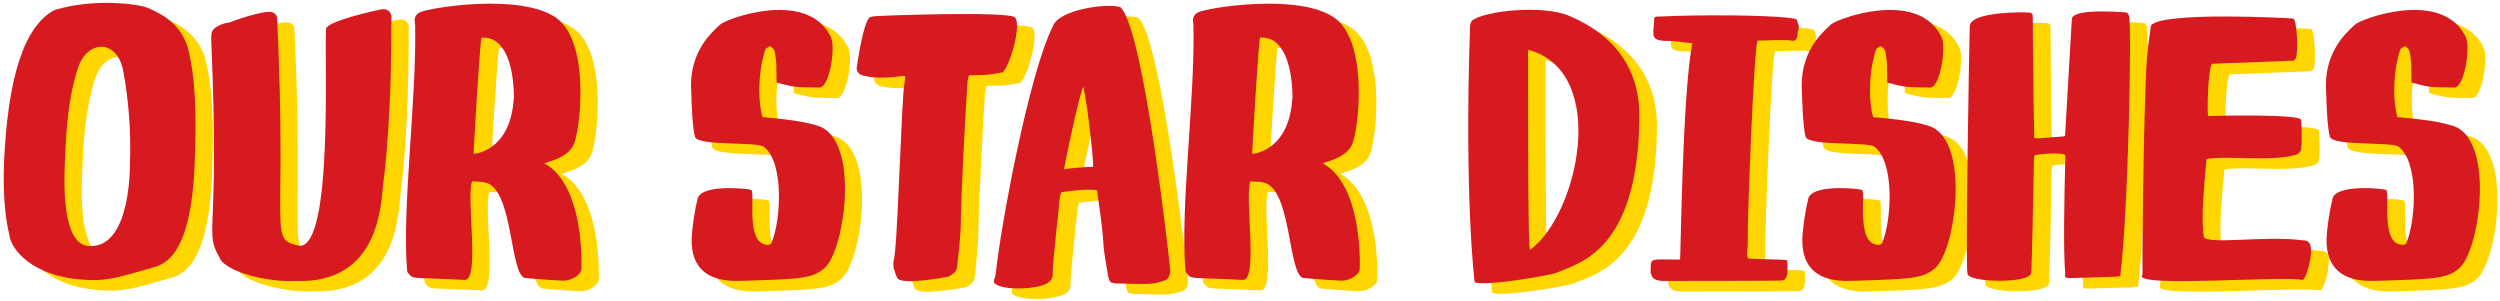 <svg xmlns="http://www.w3.org/2000/svg" viewBox="0 0 996.7 120.1"><defs><style>      .cls-1 {        isolation: isolate;      }      .cls-2 {        fill: #ffd600;      }      .cls-3 {        fill: #d71920;      }    </style></defs><g><g id="Layer_1"><g><g><path class="cls-2" d="M10.7,98.5c-3-11.5-2.4-25.7-2.3-29.4,1.6-34,8.1-54.4,20.2-60.9,16-4.8,33.9-2.3,37.1-.9,5,2.1,12.9,5.9,16,15.6,1.7,6.4,3.8,17.6,3,41.9-.5,18.5-2.7,41.6-15.6,45.7-12,3.3-18.3,5.8-27.1,5.3-19.5-.6-29.5-10-31.3-17.3ZM58.7,69.4c.5-12.7-.5-25.4-2.7-37.2-2.4-12.4-14.2-12.4-18-1.1-4.1,12.6-4.8,26-5.3,39.2-.2,6.4-1.2,31.9,10,31.9,16.6.6,16-32.8,16-32.8Z"></path><path class="cls-2" d="M94.7,107.4c-6.8-11.8,0-6.4-3.6-87.2,0-.9,0-2,.2-2.9.5-2.7,5.6-4.1,7.1-4.1.8-.5,13.6-5,16.9-4.2,1.4.5,2.1,1.4,2.1,2.9,4.1,86.6-3.8,87.5,8.9,90.3,13.6.5,9.8-76.3,10.6-86.6.3-3,18.8-7.1,21.6-7.7,3.8-.8,4.8,2.3,4.4,3.5.3,34.8-2.4,60.4-3.2,65.8-.9,7.7-1.2,40.3-35,38.9-10.3.6-26.8-3.2-30.1-8.8h0Z"></path><path class="cls-2" d="M216.4,115.1c-6.4-.9-4.7-35.4-15.9-38.1-1.8-.5-3.6-.3-5.4-.5-2.4,6.7,3.3,39.6-3,39.3-20.9-1.1-20.3-.2-22.1-2.3-.5-.5-.8-.9-.8-1.5-2.1-25.1,3.9-68.9,3.2-97.9,0-.6-.2-1.2-.2-1.8,0-1.5.9-2.6,2.1-3.2,3.6-1.8,40.6-7.9,54.6,2.4,13.6,10.1,9.2,45.5,6.7,50.4-2.4,5-8.9,6.4-11.7,7.4,13.6,7.4,15.1,31.6,14.8,42.1,0,2.3-4.1,4.8-7.3,4.7-6.1-.3-13.9-.9-15.1-1.1h0ZM211.9,43.7c0-11.8-2.9-25.1-12.9-24.5-.6.3-3,41.9-3.2,46.3,1.7,0,14.7-2,16-21.8h0Z"></path><path class="cls-2" d="M282.8,97c.9-8.8,2.1-12.9,2.1-12.9.2-6.7,19.8-4.8,21.5-4.2,1.7,1.2-2.6,22.5,7,21.9.8-.2,1.1-.6,1.2-1.1,3.6-8.6,5-31.8-3.2-38-2.9-2.1-26-.2-27.4-3.9-1.1-3.6-1.4-14.1-1.5-17.7-1.2-15.7,7.7-23.6,11.5-27.1,2.4-2.3,33.6-13.9,43.6,3.9.6.9.9,2,1.1,3,.8,6.5-1.8,18.2-5,18.2-9.2-.2-9.2.2-17.3-2v-1.2c-.2-7.6.2-4.7-.6-10.4-.2-1.4-.9-2.4-2.1-2.9l-1.4.9c-.3.3-.5.6-.6,1.1-3.2,10.7-2.3,21.9-.9,26.3,12.7,1.1,17.6,2.1,22.2,3.5,15.7,5,11.5,44.3,3.9,55.1-3.6,4.8-9.1,5.4-15.6,5.9-3.5.3-18.5.8-21.5.8-12.6-.2-18.3-6.8-17.1-19.2h0Z"></path><path class="cls-2" d="M363.5,112c-.3-1.2-.5-2.6-.2-3.9.3-1.1.3-2.1.5-3.2,1.4-13.8,2.7-62.2,3.8-67.5.2-.9.2-1.8.3-2.9h-1.2c-2.3.3-10,1.4-15.7-.2-1.8-.5-2.7-1.8-2.4-3.6.5-2.7,2.4-16.6,5-19.5.5-.5,3.2-.6,3.8-.6.8-.2,51.6-2,54.2.5,2.7,2.3-1.5,18.5-4.8,21.9-4.1.8-5.4,1.2-13.5,1.2-.2.9-.5,1.8-.6,2.9-.5,6.1-2.6,46.2-2.6,53.9s-1.2,15.9-1.5,19.5c-.2,1.8-1.4,2.7-2.7,3.6-.5.3-.9.5-1.4.5-.9.2-18.8,3.5-19.8.3-.5-.9-.8-1.8-1.1-2.9h0Z"></path><path class="cls-2" d="M403.5,115.4l.5-2.1c1.7-17.6,13.2-79.9,22.9-98.7,2.4-6.7,21.8-9.2,26.8-7.6,9.5,8.2,20,104.4,20,105.3s-.3,1.4-.5,2c-.3.8-.9,1.4-1.7,1.7-5.6,1.7-4.4,1.5-19.4,1.2-.5,0-.8,0-1.2-.2-.8,0-1.4-.5-1.5-1.1-.3-.8-.6-1.5-.6-2.3-3.2-17.9-.3-5.8-4.2-32.5,0-.3-.2-.6-.2-1.1-4.8-.5-9.4.2-14.1.8-.2.6-.5,1.1-.6,1.5-.3,3.8-3,26.9-2.9,30.7.2,2.1-.9,3.5-2.7,4.4-4.7,2.3-16.2,2.4-19.7.3-1.1-.6-1.2-1.1-.9-2.4h0ZM442.8,70.7c.2-3.8-2.6-26.9-3.9-31.9-1.1,1.5-5.9,23-7.7,33,1.7-.6,9.7-1.1,11.7-1.1h-.1Z"></path><path class="cls-2" d="M526.8,115.1c-6.4-.9-4.7-35.4-15.9-38.1-1.8-.5-3.6-.3-5.4-.5-2.4,6.7,3.3,39.6-3,39.3-20.9-1.1-20.3-.2-22.1-2.3-.5-.5-.8-.9-.8-1.5-2.1-25.1,3.9-68.9,3.2-97.9,0-.6-.2-1.2-.2-1.8,0-1.5.9-2.6,2.1-3.2,3.6-1.8,40.6-7.9,54.6,2.4,13.6,10.1,9.2,45.5,6.7,50.4-2.4,5-8.9,6.4-11.7,7.4,13.6,7.4,15.1,31.6,14.8,42.1,0,2.3-4.1,4.8-7.3,4.7-6.1-.3-13.9-.9-15.1-1.1h0ZM522.3,43.7c0-11.8-2.9-25.1-12.9-24.5-.6.3-3,41.9-3.2,46.3,1.7,0,14.7-2,16-21.8h0Z"></path><path class="cls-2" d="M593.1,14.4c.2-.8.2-1.4.8-2,4.7-3.8,28-6.5,38.9-1.8,17.4,7.4,28,20.6,27.8,40.4-.5,53.4-24.2,58.1-33,61.9-.5.3-1.1.3-1.7.5-9.1,2-27.8,4.8-31,3.3,0,0-4.2-33.7-1.8-102.3ZM616.5,24s-.3.2-.3.3c0,35.4,0,79.4.8,79.4,19.1-13.8,31.8-70.7-.5-79.7Z"></path><path class="cls-2" d="M665.1,113.3c0-6.8-.9-5.6,11.7-5.6.3-2.3.9-63.7,4.7-85.2,0-.3,0-.6.2-.9-.3-.2-.5-.2-.5-.2-3.2-.3-6.2-.9-9.4-.9s-1.8-.2-2.9-.2c-1.2-.2-2.3-.6-2.7-2-.2-1.7.3-4.7.3-7,.6-.6,1.4-.5,2-.5,15.9-.8,42.1-.6,51.6.5,4.5.6,2.7.3,4.1,3.3-.2,1.1-.3,2-.6,2.9v1.2c-.3,1.4-1.4,2-2.3,1.7-1.2-.5-12.6,0-13.6,0-1.5,2.9-4.1,72.9-3.9,78.4.2,4.4-.8,7.3.2,8.5,5.8.3,12.9.3,15.4.6l.2,1.1c.2,4.2,0,6.8-2.1,7-.5.2-44.5.2-47.4.2s-4.8-1.1-4.8-2.9h-.2Z"></path><path class="cls-2" d="M725.8,97c.9-8.8,2.1-12.9,2.1-12.9.2-6.7,19.8-4.8,21.5-4.2,1.7,1.2-2.6,22.5,7,21.9.8-.2,1.1-.6,1.2-1.1,3.6-8.6,5-31.8-3.2-38-2.9-2.1-26-.2-27.4-3.9-1.1-3.6-1.4-14.1-1.5-17.7-1.2-15.7,7.7-23.6,11.5-27.1,2.4-2.3,33.6-13.9,43.6,3.9.6.9.9,2,1.1,3,.8,6.5-1.8,18.2-5,18.2-9.2-.2-9.2.2-17.3-2v-1.2c-.2-7.6.2-4.7-.6-10.4-.2-1.4-.9-2.4-2.1-2.9l-1.4.9c-.3.3-.5.6-.6,1.1-3.2,10.7-2.3,21.9-.9,26.3,12.7,1.1,17.6,2.1,22.2,3.5,15.7,5,11.5,44.3,3.9,55.1-3.6,4.8-9.1,5.4-15.6,5.9-3.5.3-18.5.8-21.5.8-12.6-.2-18.3-6.8-17.1-19.2h0Z"></path><path class="cls-2" d="M830.5,113.8c-.8-9.4-.5-26.8,0-46.8,0-.5,0-.8-.2-1.1-2-1.1-10.9-.2-12.1.2l-.2,1.5c-.2,12.9-.9,44.6-1.1,45.5-.8,4.2-24.7,3.8-25.4.3-.9-3.8.8-97.9.9-98.8.3-5.9,22.2-5.6,23.6-5.4.8,0,1.2.3,1.5,1.1,0,0,.2,31.5.6,48.9,2,.3-1.1.3,11.5-.6.3,0,.5-.2.8-.2l2.7-46.6c.3-4.2,17.6-2.9,21-2.7,1.1,0,1.5.5,1.8,1.4,1.1,4.1-.2,77.2-3.5,103.8-.8,0-1.2.2-1.8.2-21.6.6-19.8,1.1-20.3-.6h.2Z"></path><path class="cls-2" d="M861.1,114.2c0-.6.2-1.1.2-1.5-.2-.9.3-63.3,1.7-84.9.3-3.6,1.5-13.2,1.7-13.5,4.4-5.6,55.5-2.9,56.7-2.7,1.5.6,2.1,14.4.9,16-.3.5-.8.9-1.4.8l-31.2,1.2c-.3,0-.6,0-.9.2-1.4,3.3-1.8,17.3-1.4,20.7,3-.2,36.8-.9,37.1,1.5.2,1.1.5,11.4-.2,12.4-.5.8-1.1,1.2-1.8,1.5-10,2.9-27.8.2-35.7,1.7-.6,7.7-2.4,23.2-1.1,30.9.6,3.5,24.7-.5,39.3,1.5.9.2,2.4-.3,3.2,2,1.2,3.5-1.8,14.1-3.2,13.8-7.4-1.7-64.5,2.9-64-1.5h.1Z"></path><path class="cls-2" d="M934.8,97c.9-8.8,2.1-12.9,2.1-12.9.2-6.7,19.8-4.8,21.5-4.2,1.7,1.2-2.6,22.5,7,21.9.8-.2,1.1-.6,1.2-1.1,3.6-8.6,5-31.8-3.2-38-2.9-2.1-26-.2-27.4-3.9-1.1-3.6-1.4-14.1-1.5-17.7-1.2-15.7,7.7-23.6,11.5-27.1,2.4-2.3,33.6-13.9,43.6,3.9.6.9.9,2,1.1,3,.8,6.5-1.8,18.2-5,18.2-9.2-.2-9.2.2-17.3-2v-1.2c-.2-7.6.2-4.7-.6-10.4-.2-1.4-.9-2.4-2.1-2.9l-1.4.9c-.3.3-.5.6-.6,1.1-3.2,10.7-2.3,21.9-.9,26.3,12.7,1.1,17.6,2.1,22.2,3.5,15.7,5,11.5,44.3,3.9,55.1-3.6,4.8-9.1,5.4-15.6,5.9-3.5.3-18.5.8-21.5.8-12.6-.2-18.3-6.8-17.1-19.2h0Z"></path></g><g class="cls-1"><g class="cls-1"><path class="cls-3" d="M3.9,94.3c-3-11.5-2.4-25.7-2.3-29.4C3.1,30.9,9.6,10.5,21.7,4,37.8-.9,55.6,1.7,58.8,3.1c5,2.1,12.9,5.9,16,15.6,1.7,6.4,3.8,17.6,3,41.9-.5,18.5-2.7,41.6-15.6,45.7-12,3.3-18.3,5.8-27.1,5.3-19.5-.6-29.5-10-31.3-17.2ZM51.8,65.3c.5-12.7-.5-25.4-2.7-37.2-2.4-12.4-14.2-12.4-18-1.1-4.1,12.6-4.8,26-5.3,39.2-.2,6.4-1.2,31.9,10,31.9,16.6.6,16-32.8,16-32.8Z"></path><path class="cls-3" d="M87.8,103.2c-6.8-11.8,0-6.4-3.6-87.2,0-.9,0-2,.2-2.9.5-2.7,5.6-4.1,7.1-4.1.8-.5,13.6-5,16.9-4.2,1.4.5,2.1,1.4,2.1,2.9,4.1,86.5-3.8,87.5,8.9,90.3,13.6.5,9.8-76.3,10.6-86.5.3-3,18.8-7.1,21.6-7.7,3.8-.8,4.8,2.3,4.4,3.5.3,34.8-2.4,60.4-3.2,65.8-.9,7.7-1.2,40.2-35,38.9-10.3.6-26.8-3.2-30.1-8.8Z"></path><path class="cls-3" d="M209.5,110.9c-6.4-.9-4.7-35.4-15.9-38.1-1.8-.5-3.6-.3-5.4-.5-2.4,6.7,3.3,39.6-3,39.3-20.9-1.1-20.3-.2-22.1-2.3-.5-.5-.8-.9-.8-1.5-2.1-25.1,3.9-68.8,3.2-97.9,0-.6-.2-1.2-.2-1.8,0-1.5.9-2.6,2.1-3.2,3.6-1.8,40.5-7.9,54.6,2.4,13.6,10.1,9.2,45.5,6.7,50.4-2.4,5-8.9,6.4-11.7,7.4,13.6,7.4,15.1,31.6,14.8,42.1,0,2.3-4.1,4.8-7.3,4.7-6.1-.3-13.9-.9-15.1-1.1ZM204.9,39.5c0-11.8-2.9-25.1-12.9-24.5-.6.3-3,41.9-3.2,46.3,1.7,0,14.7-2,16-21.8Z"></path><path class="cls-3" d="M275.9,92.8c.9-8.8,2.1-12.9,2.1-12.9.2-6.7,19.8-4.8,21.5-4.2,1.7,1.2-2.6,22.5,7,21.9.8-.2,1.1-.6,1.2-1.1,3.6-8.6,5-31.8-3.2-38-2.9-2.1-26-.2-27.4-3.9-1.1-3.6-1.4-14.1-1.5-17.7-1.2-15.7,7.7-23.6,11.5-27.1,2.4-2.3,33.6-13.9,43.6,3.9.6.9.9,2,1.1,3,.8,6.5-1.8,18.2-5,18.2-9.2-.2-9.2.2-17.2-2v-1.2c-.2-7.6.2-4.7-.6-10.4-.2-1.4-.9-2.4-2.1-2.9l-1.4.9c-.3.3-.5.6-.6,1.1-3.2,10.7-2.3,21.9-.9,26.3,12.7,1.1,17.6,2.1,22.2,3.5,15.7,5,11.5,44.3,3.9,55.1-3.6,4.8-9.1,5.4-15.6,5.9-3.5.3-18.5.8-21.5.8-12.6-.2-18.3-6.8-17.1-19.2Z"></path><path class="cls-3" d="M356.5,107.8c-.3-1.2-.5-2.6-.2-3.9.3-1.1.3-2.1.5-3.2,1.4-13.8,2.7-62.2,3.8-67.5.2-.9.2-1.8.3-2.9h-1.2c-2.3.3-10,1.4-15.7-.2-1.8-.5-2.7-1.8-2.4-3.6.5-2.7,2.4-16.6,5-19.5.5-.5,3.2-.6,3.8-.6.8-.2,51.6-2,54.2.5,2.7,2.3-1.5,18.5-4.8,21.9-4.1.8-5.4,1.2-13.5,1.2-.2.9-.5,1.8-.6,2.9-.5,6.1-2.6,46.1-2.6,53.9s-1.2,15.9-1.5,19.5c-.2,1.8-1.4,2.7-2.7,3.6-.5.3-.9.5-1.4.5-.9.2-18.8,3.5-19.8.3-.5-.9-.8-1.8-1.1-2.9Z"></path><path class="cls-3" d="M396.5,111.2l.5-2.1c1.7-17.6,13.2-79.9,22.8-98.7,2.4-6.7,21.8-9.2,26.8-7.6,9.5,8.2,20,104.4,20,105.3s-.3,1.4-.5,2c-.3.8-.9,1.4-1.7,1.7-5.6,1.7-4.4,1.5-19.4,1.2-.5,0-.8,0-1.2-.2-.8,0-1.4-.5-1.5-1.1-.3-.8-.6-1.5-.6-2.3-3.2-17.9-.3-5.8-4.2-32.5,0-.3-.2-.6-.2-1.1-4.8-.5-9.4.2-14.1.8-.2.6-.5,1.1-.6,1.5-.3,3.8-3,26.9-2.9,30.7.2,2.1-.9,3.5-2.7,4.4-4.7,2.3-16.2,2.4-19.7.3-1.1-.6-1.2-1.1-.9-2.4ZM435.8,66.5c.2-3.8-2.6-26.9-3.9-31.9-1.1,1.5-5.9,23-7.7,33,1.7-.6,9.7-1.1,11.7-1.1Z"></path><path class="cls-3" d="M519.8,110.9c-6.4-.9-4.7-35.4-15.9-38.1-1.8-.5-3.6-.3-5.4-.5-2.4,6.7,3.3,39.6-3,39.3-20.9-1.1-20.3-.2-22.1-2.3-.5-.5-.8-.9-.8-1.5-2.1-25.1,3.9-68.8,3.2-97.9,0-.6-.2-1.2-.2-1.8,0-1.5.9-2.6,2.1-3.2,3.6-1.8,40.5-7.9,54.6,2.4,13.6,10.1,9.2,45.5,6.7,50.4-2.4,5-8.9,6.4-11.7,7.4,13.6,7.4,15.1,31.6,14.8,42.1,0,2.3-4.1,4.8-7.3,4.7-6.1-.3-13.9-.9-15.1-1.1ZM515.3,39.5c0-11.8-2.9-25.1-12.9-24.5-.6.3-3,41.9-3.2,46.3,1.7,0,14.7-2,16-21.8Z"></path><path class="cls-3" d="M586.1,10.2c.2-.8.2-1.4.8-2,4.7-3.8,28-6.5,38.9-1.8,17.4,7.4,28,20.6,27.8,40.4-.5,53.4-24.2,58.1-33,61.9-.5.3-1.1.3-1.7.5-9.1,2-27.8,4.8-31,3.3,0,0-4.2-33.7-1.8-102.3ZM609.5,19.9s-.3.2-.3.3c0,35.4,0,79.4.8,79.4,19.1-13.8,31.8-70.7-.5-79.7Z"></path><path class="cls-3" d="M658.1,109.1c0-6.8-.9-5.6,11.7-5.6.3-2.3.9-63.7,4.7-85.2,0-.3,0-.6.2-.9-.3-.2-.5-.2-.5-.2-3.2-.3-6.2-.9-9.4-.9s-1.8-.2-2.9-.2c-1.2-.2-2.3-.6-2.7-2-.2-1.7.3-4.7.3-7,.6-.6,1.4-.5,2-.5,15.9-.8,42.1-.6,51.6.5,4.5.6,2.7.3,4.1,3.3-.2,1.1-.3,2-.6,2.9v1.2c-.3,1.4-1.4,2-2.3,1.7-1.2-.5-12.6,0-13.6,0-1.5,2.9-4.1,72.9-3.9,78.4.2,4.4-.8,7.3.2,8.5,5.8.3,12.9.3,15.4.6l.2,1.1c.2,4.2,0,6.8-2.1,7-.5.2-44.5.2-47.4.2s-4.8-1.1-4.8-2.9Z"></path><path class="cls-3" d="M718.7,92.8c.9-8.8,2.1-12.9,2.1-12.9.2-6.7,19.8-4.8,21.5-4.2,1.7,1.2-2.6,22.5,7,21.9.8-.2,1.1-.6,1.2-1.1,3.6-8.6,5-31.8-3.2-38-2.9-2.1-26-.2-27.4-3.9-1.1-3.6-1.4-14.1-1.5-17.7-1.2-15.7,7.7-23.6,11.5-27.1,2.4-2.3,33.6-13.9,43.6,3.9.6.9.9,2,1.1,3,.8,6.5-1.8,18.2-5,18.2-9.2-.2-9.2.2-17.2-2v-1.2c-.2-7.6.2-4.7-.6-10.4-.2-1.4-.9-2.4-2.1-2.9l-1.4.9c-.3.3-.5.6-.6,1.1-3.2,10.7-2.3,21.9-.9,26.3,12.7,1.1,17.6,2.1,22.2,3.5,15.7,5,11.5,44.3,3.9,55.1-3.6,4.8-9.1,5.4-15.6,5.9-3.5.3-18.5.8-21.5.8-12.6-.2-18.3-6.8-17.1-19.2Z"></path><path class="cls-3" d="M823.4,109.6c-.8-9.4-.5-26.8,0-46.8,0-.5,0-.8-.2-1.1-2-1.1-10.9-.2-12.1.2l-.2,1.5c-.2,12.9-.9,44.6-1.1,45.5-.8,4.2-24.7,3.8-25.4.3-.9-3.8.8-97.9.9-98.8.3-5.9,22.2-5.6,23.6-5.4.8,0,1.2.3,1.5,1.1,0,0,.2,31.5.6,48.9,2,.3-1.1.3,11.5-.6.3,0,.5-.2.8-.2l2.7-46.6c.3-4.2,17.6-2.9,21-2.7,1.1,0,1.5.5,1.8,1.4,1.1,4.1-.2,77.2-3.5,103.8-.8,0-1.2.2-1.8.2-21.6.6-19.8,1.1-20.3-.6Z"></path><path class="cls-3" d="M854,110c0-.6.2-1.1.2-1.5-.2-.9.3-63.2,1.7-84.9.3-3.6,1.5-13.2,1.7-13.5,4.4-5.6,55.5-2.9,56.7-2.7,1.5.6,2.1,14.4.9,16-.3.5-.8.9-1.4.8l-31.2,1.2c-.3,0-.6,0-.9.2-1.4,3.3-1.8,17.2-1.4,20.7,3-.2,36.8-.9,37.1,1.5.2,1.1.5,11.3-.2,12.4-.5.8-1.1,1.2-1.8,1.5-10,2.9-27.8.2-35.7,1.7-.6,7.7-2.4,23.1-1.1,30.9.6,3.5,24.7-.5,39.3,1.5.9.2,2.4-.3,3.2,2,1.2,3.5-1.8,14.1-3.2,13.8-7.4-1.7-64.5,2.9-64-1.5Z"></path><path class="cls-3" d="M927.7,92.8c.9-8.8,2.1-12.9,2.1-12.9.2-6.7,19.8-4.8,21.5-4.2,1.7,1.2-2.6,22.5,7,21.9.8-.2,1.1-.6,1.2-1.1,3.6-8.6,5-31.8-3.2-38-2.9-2.1-26-.2-27.4-3.9-1.1-3.6-1.4-14.1-1.5-17.7-1.2-15.7,7.7-23.6,11.5-27.1,2.4-2.3,33.6-13.9,43.6,3.9.6.9.9,2,1.1,3,.8,6.5-1.8,18.2-5,18.2-9.2-.2-9.2.2-17.2-2v-1.2c-.2-7.6.2-4.7-.6-10.4-.2-1.4-.9-2.4-2.1-2.9l-1.4.9c-.3.3-.5.6-.6,1.1-3.2,10.7-2.3,21.9-.9,26.3,12.7,1.1,17.6,2.1,22.2,3.5,15.7,5,11.5,44.3,3.9,55.1-3.6,4.8-9.1,5.4-15.6,5.9-3.5.3-18.5.8-21.5.8-12.6-.2-18.3-6.8-17.1-19.2Z"></path></g></g></g></g></g></svg>